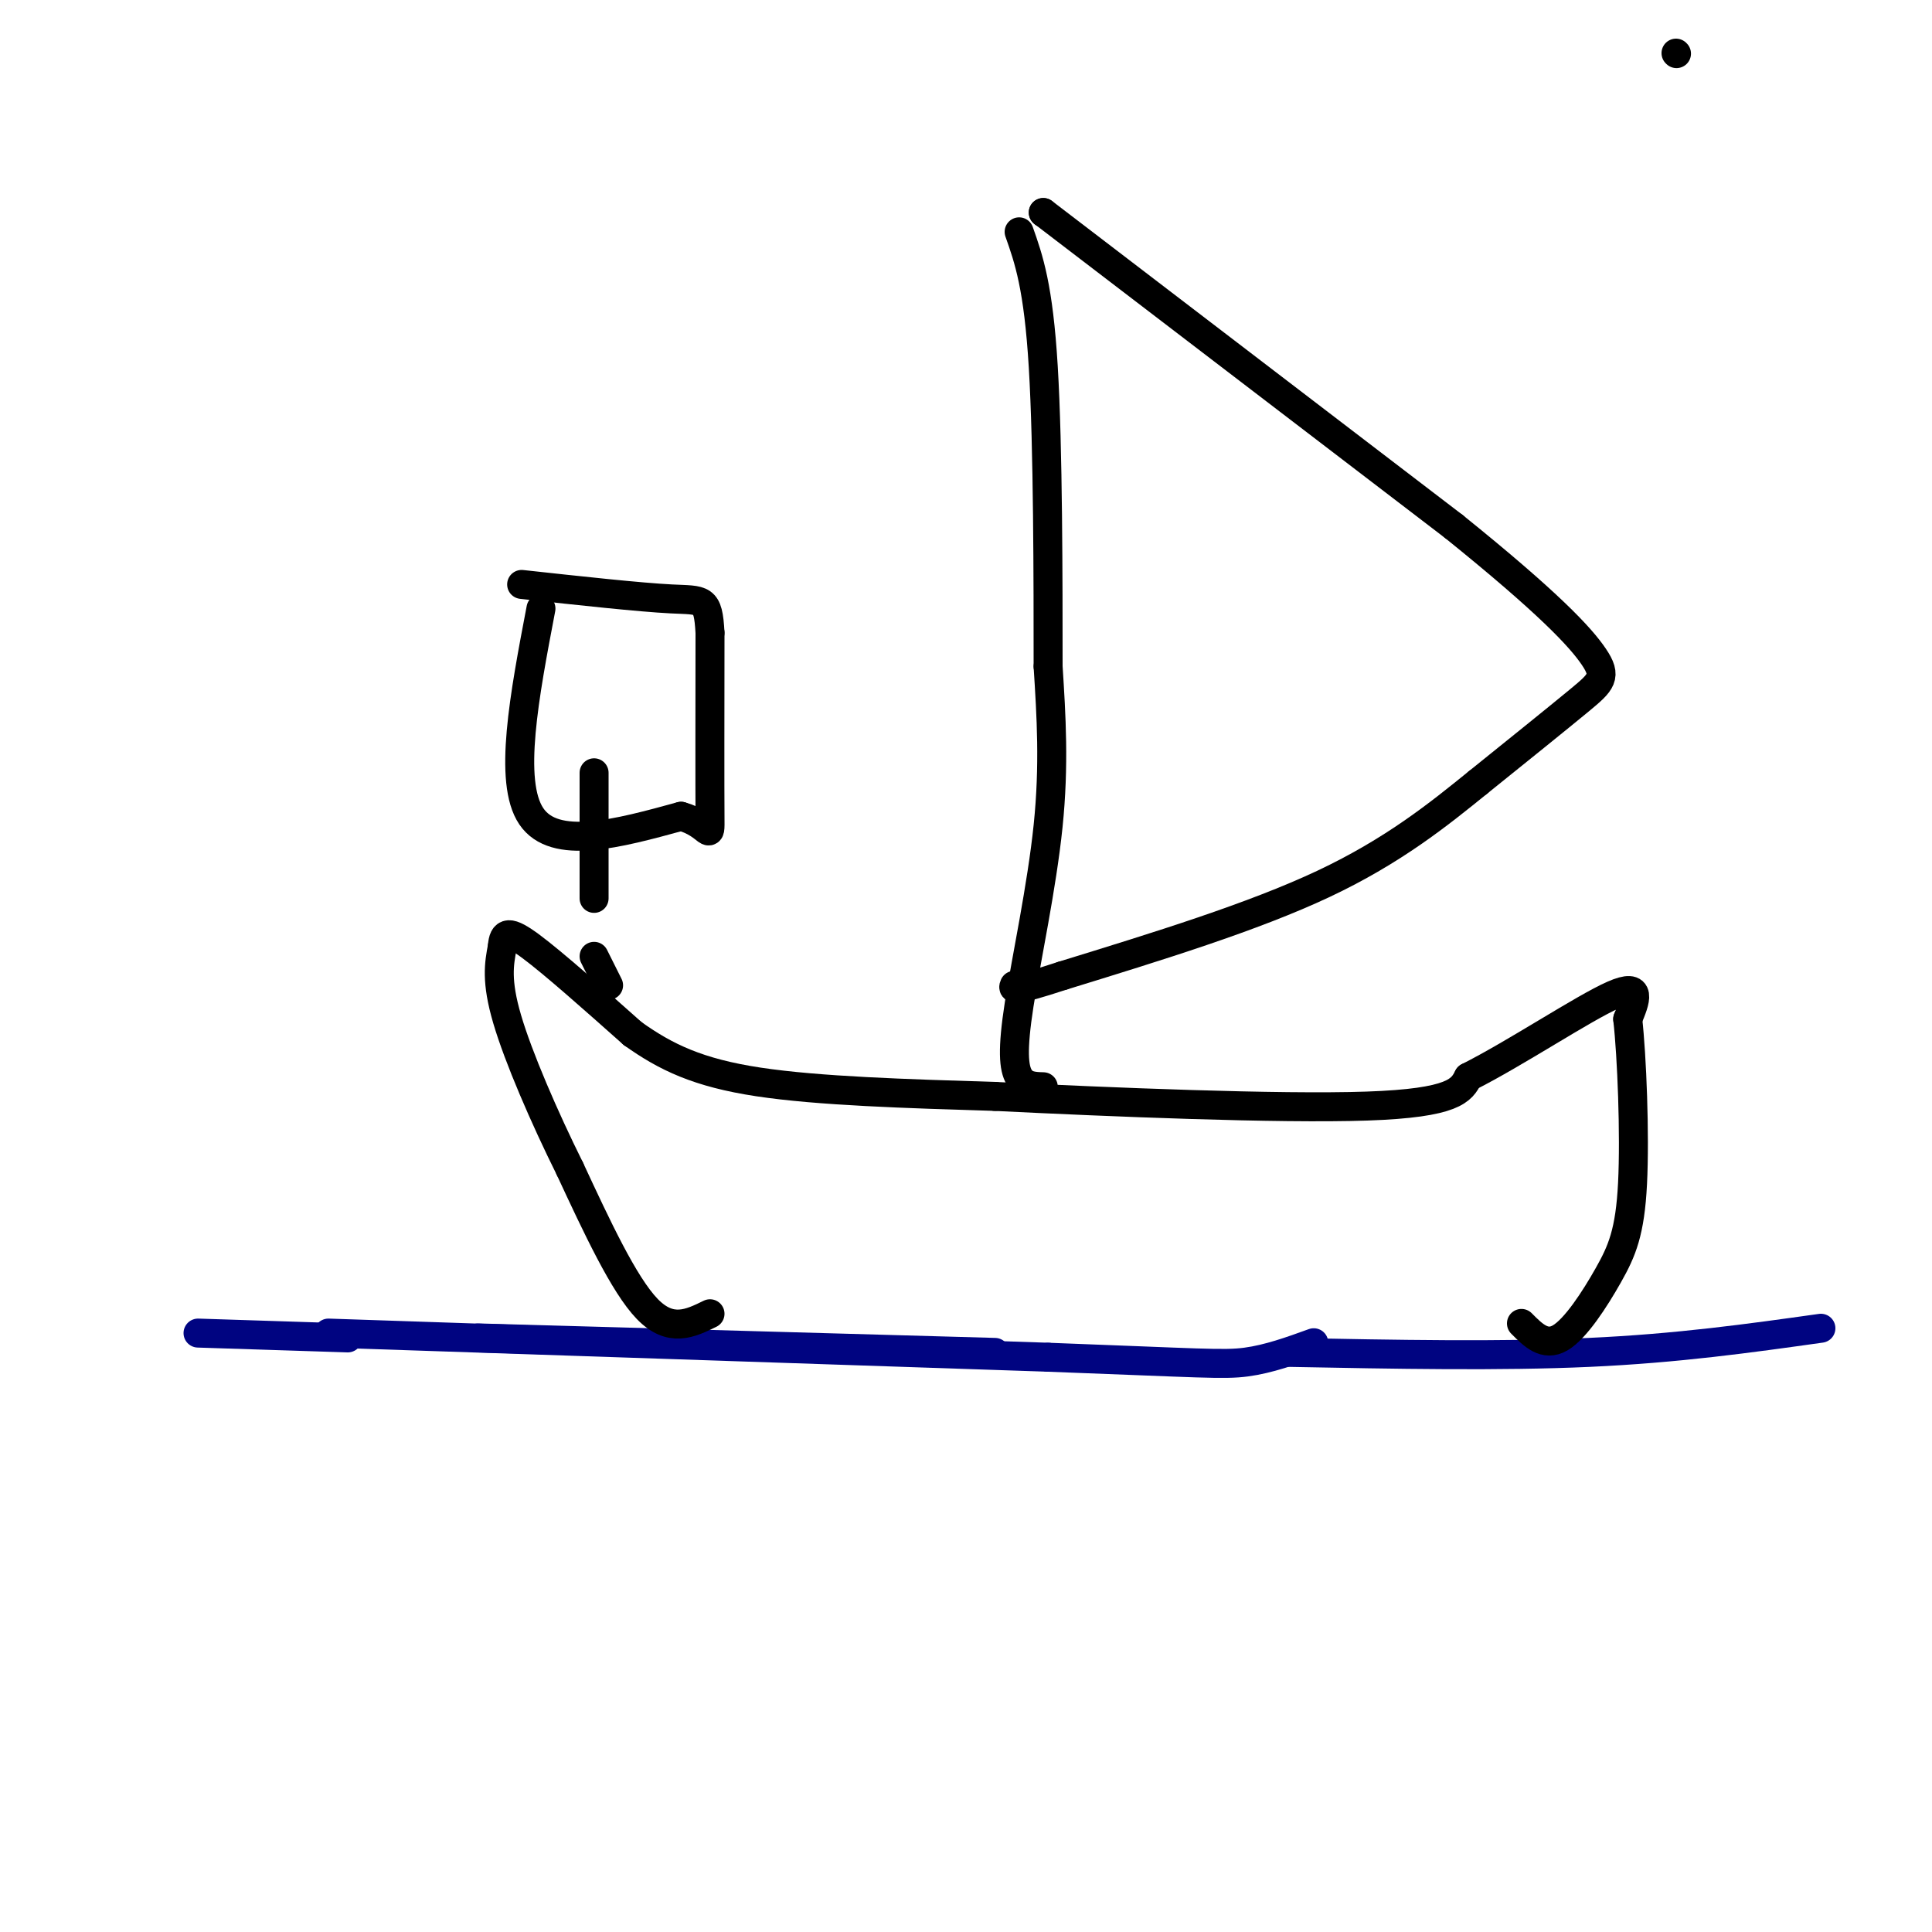 <svg viewBox='0 0 400 400' version='1.1' xmlns='http://www.w3.org/2000/svg' xmlns:xlink='http://www.w3.org/1999/xlink'><g fill='none' stroke='rgb(0,4,129)' stroke-width='6' stroke-linecap='round' stroke-linejoin='round'><path d='M41,276c0.000,0.000 31.000,1.000 31,1'/><path d='M99,277c0.000,0.000 107.000,3.000 107,3'/><path d='M267,280c21.833,0.417 43.667,0.833 62,0c18.333,-0.833 33.167,-2.917 48,-5'/><path d='M68,276c0.000,0.000 149.000,5.000 149,5'/><path d='M217,281c31.667,1.178 36.333,1.622 41,1c4.667,-0.622 9.333,-2.311 14,-4'/></g>
<g fill='none' stroke='rgb(0,0,0)' stroke-width='6' stroke-linecap='round' stroke-linejoin='round'><path d='M347,11c0.000,0.000 0.100,0.100 0.1,0.1'/><path d='M147,272c-4.083,2.000 -8.167,4.000 -13,-1c-4.833,-5.000 -10.417,-17.000 -16,-29'/><path d='M118,242c-5.333,-10.733 -10.667,-23.067 -13,-31c-2.333,-7.933 -1.667,-11.467 -1,-15'/><path d='M104,196c0.244,-3.133 1.356,-3.467 6,0c4.644,3.467 12.822,10.733 21,18'/><path d='M131,214c6.867,4.889 13.533,8.111 26,10c12.467,1.889 30.733,2.444 49,3'/><path d='M206,227c23.800,1.178 58.800,2.622 77,2c18.200,-0.622 19.600,-3.311 21,-6'/><path d='M304,223c9.800,-4.933 23.800,-14.267 30,-17c6.200,-2.733 4.600,1.133 3,5'/><path d='M337,211c0.860,7.539 1.509,23.887 1,34c-0.509,10.113 -2.175,13.992 -5,19c-2.825,5.008 -6.807,11.145 -10,13c-3.193,1.855 -5.596,-0.573 -8,-3'/><path d='M216,225c-1.935,-0.054 -3.869,-0.107 -5,-2c-1.131,-1.893 -1.458,-5.625 0,-15c1.458,-9.375 4.702,-24.393 6,-37c1.298,-12.607 0.649,-22.804 0,-33'/><path d='M217,138c0.000,-17.667 -0.000,-45.333 -1,-62c-1.000,-16.667 -3.000,-22.333 -5,-28'/><path d='M216,44c0.000,0.000 0.100,0.100 0.1,0.1'/><path d='M216,44c0.000,0.000 85.000,65.000 85,65'/><path d='M301,109c19.643,15.833 26.250,22.917 29,27c2.750,4.083 1.643,5.167 -3,9c-4.643,3.833 -12.821,10.417 -21,17'/><path d='M306,162c-7.978,6.467 -17.422,14.133 -32,21c-14.578,6.867 -34.289,12.933 -54,19'/><path d='M220,202c-10.667,3.500 -10.333,2.750 -10,2'/><path d='M126,204c0.000,0.000 -3.000,-6.000 -3,-6'/><path d='M123,186c0.000,0.000 0.000,-26.000 0,-26'/><path d='M112,126c-3.417,17.917 -6.833,35.833 -2,43c4.833,7.167 17.917,3.583 31,0'/><path d='M141,169c6.156,1.689 6.044,5.911 6,0c-0.044,-5.911 -0.022,-21.956 0,-38'/><path d='M147,131c-0.400,-7.333 -1.400,-6.667 -8,-7c-6.600,-0.333 -18.800,-1.667 -31,-3'/></g>
</svg>